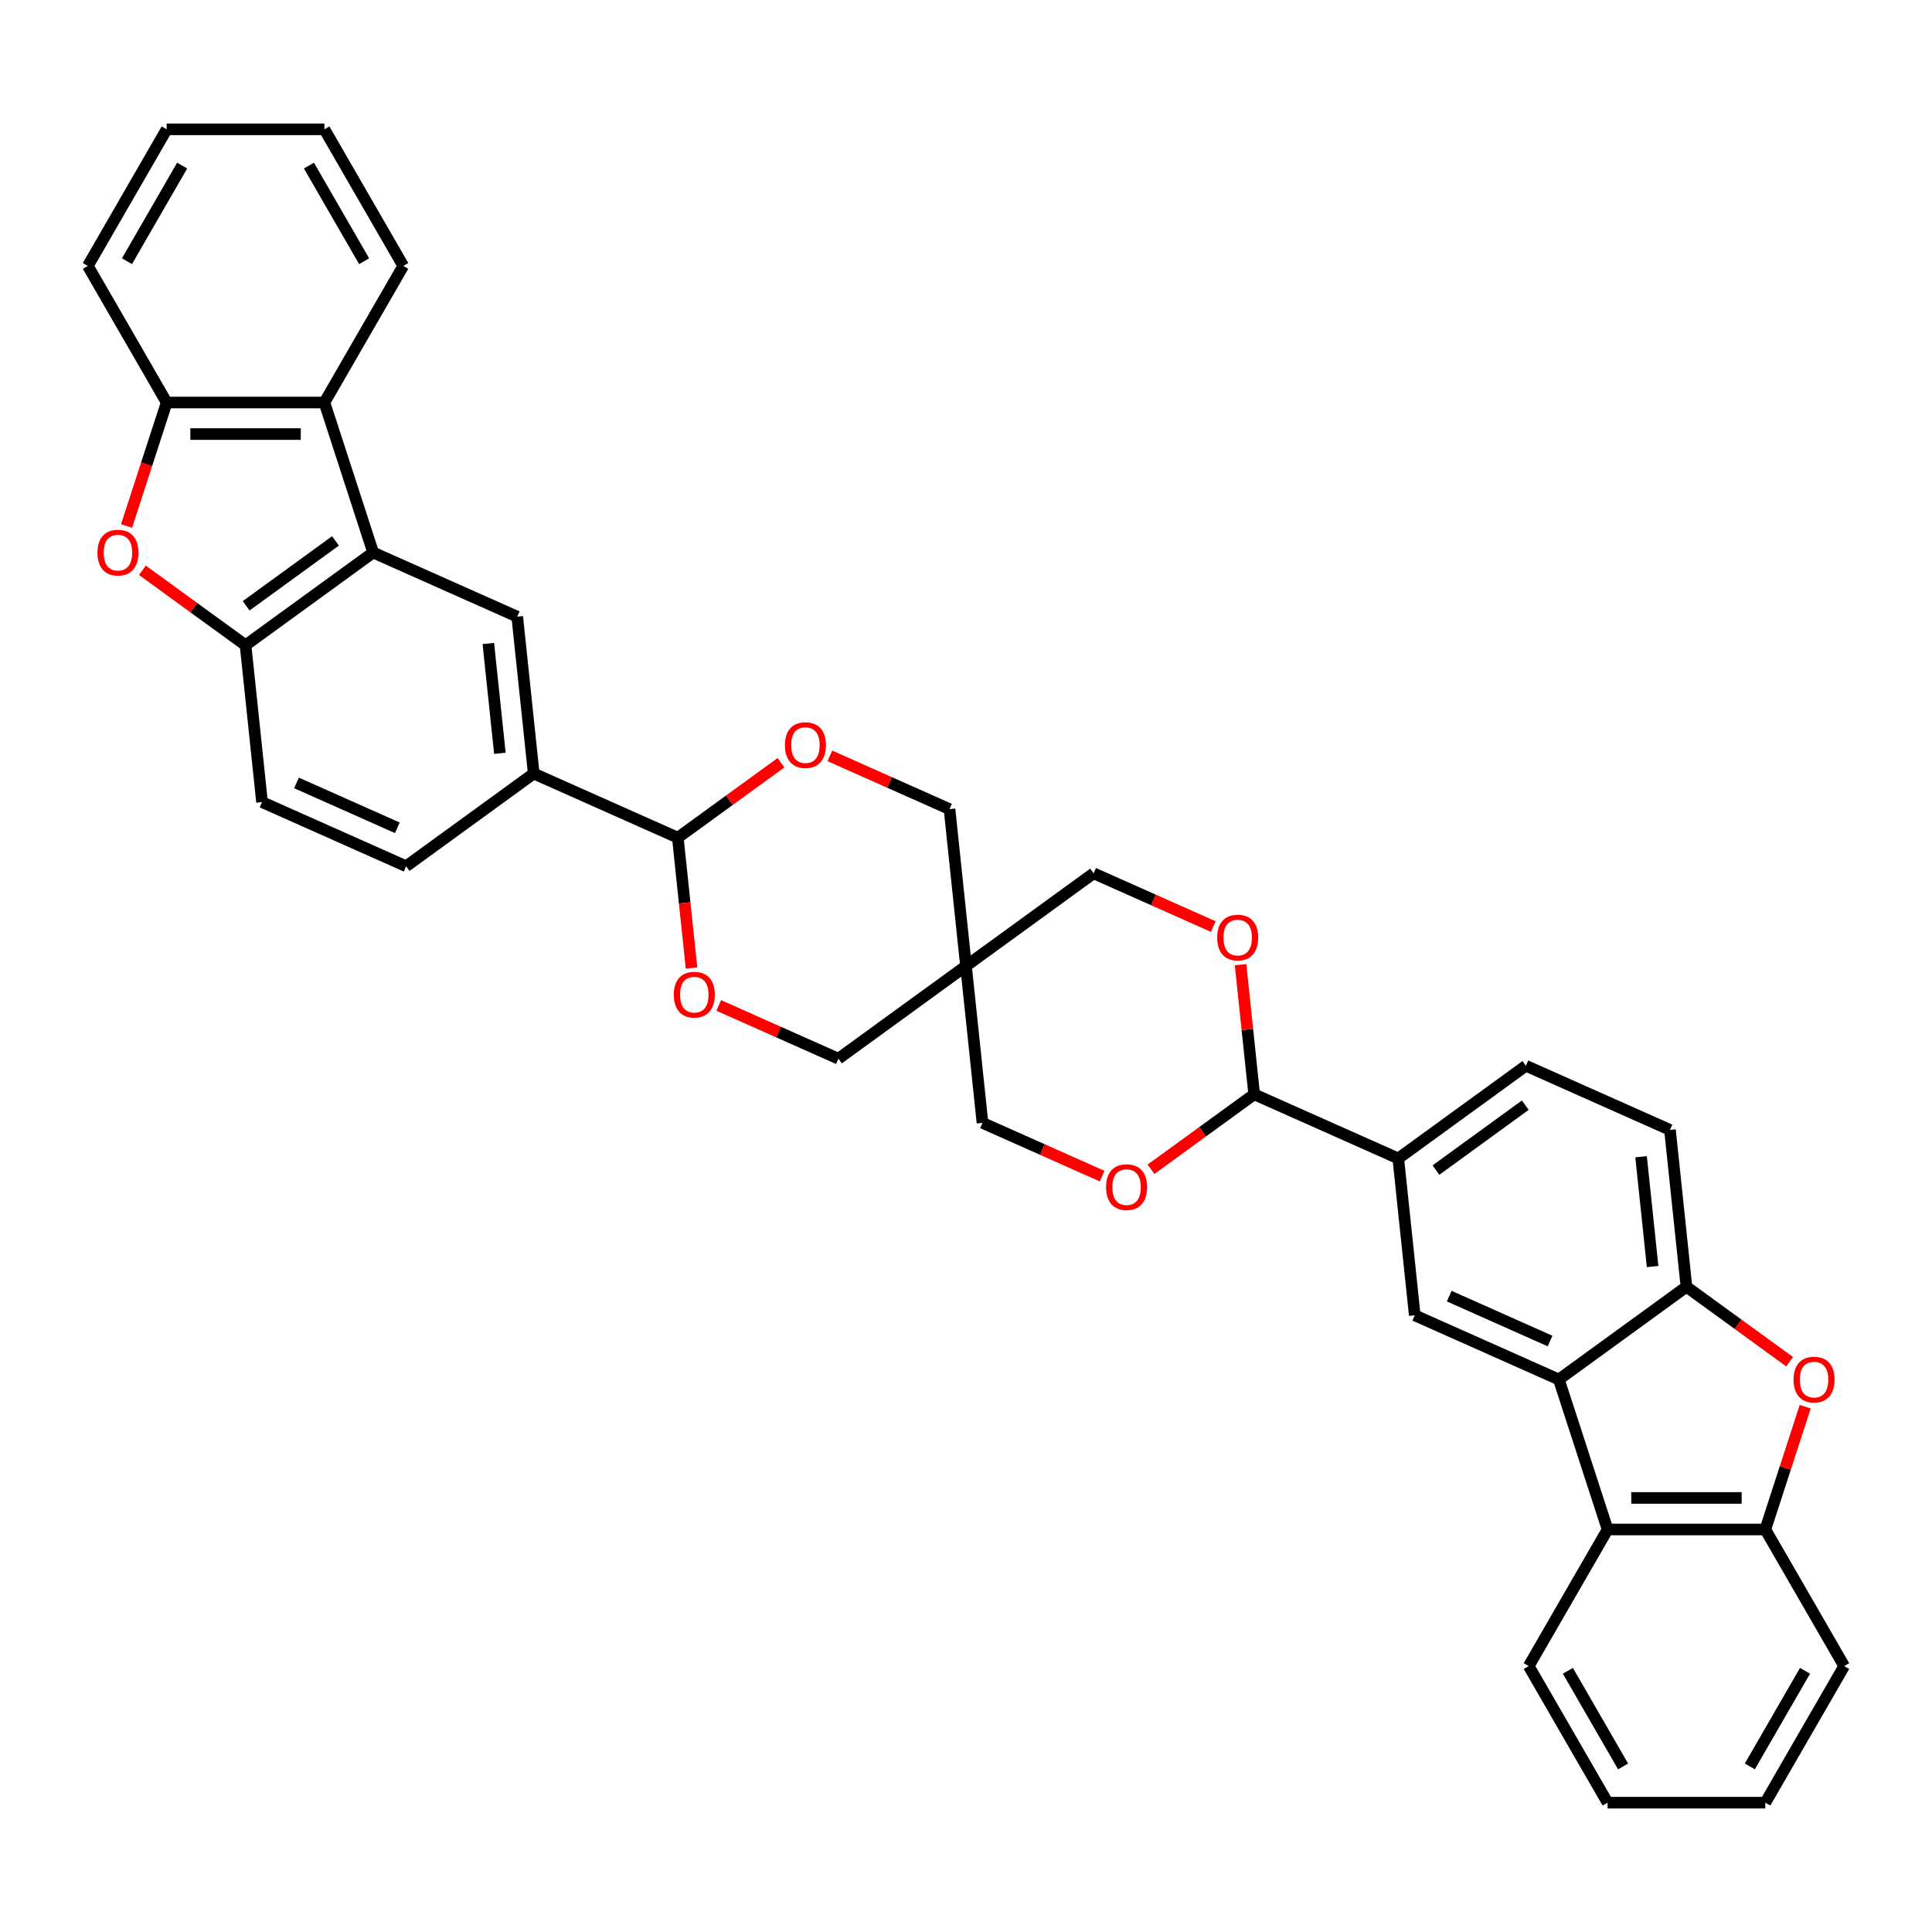<?xml version='1.0' encoding='iso-8859-1'?>
<svg version='1.1' baseProfile='full'
              xmlns='http://www.w3.org/2000/svg'
                      xmlns:rdkit='http://www.rdkit.org/xml'
                      xmlns:xlink='http://www.w3.org/1999/xlink'
                  xml:space='preserve'
width='1000px' height='1000px' viewBox='0 0 1000 1000'>
<!-- END OF HEADER -->
<rect style='opacity:1.0;fill:#FFFFFF;stroke:none' width='1000' height='1000' x='0' y='0'> </rect>
<path class='bond-4' d='M 193.141,285.985 L 127.094,333.971' style='fill:none;fill-rule:evenodd;stroke:#000000;stroke-width:6px;stroke-linecap:butt;stroke-linejoin:miter;stroke-opacity:1' />
<path class='bond-4' d='M 173.637,279.974 L 127.404,313.564' style='fill:none;fill-rule:evenodd;stroke:#000000;stroke-width:6px;stroke-linecap:butt;stroke-linejoin:miter;stroke-opacity:1' />
<path class='bond-5' d='M 193.141,285.985 L 167.914,208.341' style='fill:none;fill-rule:evenodd;stroke:#000000;stroke-width:6px;stroke-linecap:butt;stroke-linejoin:miter;stroke-opacity:1' />
<path class='bond-10' d='M 193.141,285.985 L 267.723,319.191' style='fill:none;fill-rule:evenodd;stroke:#000000;stroke-width:6px;stroke-linecap:butt;stroke-linejoin:miter;stroke-opacity:1' />
<path class='bond-0' d='M 806.859,714.015 L 732.277,680.809' style='fill:none;fill-rule:evenodd;stroke:#000000;stroke-width:6px;stroke-linecap:butt;stroke-linejoin:miter;stroke-opacity:1' />
<path class='bond-0' d='M 802.312,694.118 L 750.106,670.874' style='fill:none;fill-rule:evenodd;stroke:#000000;stroke-width:6px;stroke-linecap:butt;stroke-linejoin:miter;stroke-opacity:1' />
<path class='bond-6' d='M 806.859,714.015 L 832.086,791.659' style='fill:none;fill-rule:evenodd;stroke:#000000;stroke-width:6px;stroke-linecap:butt;stroke-linejoin:miter;stroke-opacity:1' />
<path class='bond-41' d='M 806.859,714.015 L 872.906,666.029' style='fill:none;fill-rule:evenodd;stroke:#000000;stroke-width:6px;stroke-linecap:butt;stroke-linejoin:miter;stroke-opacity:1' />
<path class='bond-1' d='M 73.7,295.179 L 100.397,314.575' style='fill:none;fill-rule:evenodd;stroke:#FF0000;stroke-width:6px;stroke-linecap:butt;stroke-linejoin:miter;stroke-opacity:1' />
<path class='bond-1' d='M 100.397,314.575 L 127.094,333.971' style='fill:none;fill-rule:evenodd;stroke:#000000;stroke-width:6px;stroke-linecap:butt;stroke-linejoin:miter;stroke-opacity:1' />
<path class='bond-36' d='M 65.508,272.253 L 75.891,240.297' style='fill:none;fill-rule:evenodd;stroke:#FF0000;stroke-width:6px;stroke-linecap:butt;stroke-linejoin:miter;stroke-opacity:1' />
<path class='bond-36' d='M 75.891,240.297 L 86.274,208.341' style='fill:none;fill-rule:evenodd;stroke:#000000;stroke-width:6px;stroke-linecap:butt;stroke-linejoin:miter;stroke-opacity:1' />
<path class='bond-2' d='M 926.3,704.821 L 899.603,685.425' style='fill:none;fill-rule:evenodd;stroke:#FF0000;stroke-width:6px;stroke-linecap:butt;stroke-linejoin:miter;stroke-opacity:1' />
<path class='bond-2' d='M 899.603,685.425 L 872.906,666.029' style='fill:none;fill-rule:evenodd;stroke:#000000;stroke-width:6px;stroke-linecap:butt;stroke-linejoin:miter;stroke-opacity:1' />
<path class='bond-42' d='M 934.375,728.106 L 924.051,759.882' style='fill:none;fill-rule:evenodd;stroke:#FF0000;stroke-width:6px;stroke-linecap:butt;stroke-linejoin:miter;stroke-opacity:1' />
<path class='bond-42' d='M 924.051,759.882 L 913.726,791.659' style='fill:none;fill-rule:evenodd;stroke:#000000;stroke-width:6px;stroke-linecap:butt;stroke-linejoin:miter;stroke-opacity:1' />
<path class='bond-3' d='M 872.906,666.029 L 864.373,584.836' style='fill:none;fill-rule:evenodd;stroke:#000000;stroke-width:6px;stroke-linecap:butt;stroke-linejoin:miter;stroke-opacity:1' />
<path class='bond-3' d='M 855.388,655.556 L 849.414,598.722' style='fill:none;fill-rule:evenodd;stroke:#000000;stroke-width:6px;stroke-linecap:butt;stroke-linejoin:miter;stroke-opacity:1' />
<path class='bond-20' d='M 127.094,333.971 L 135.627,415.164' style='fill:none;fill-rule:evenodd;stroke:#000000;stroke-width:6px;stroke-linecap:butt;stroke-linejoin:miter;stroke-opacity:1' />
<path class='bond-7' d='M 167.914,208.341 L 86.274,208.341' style='fill:none;fill-rule:evenodd;stroke:#000000;stroke-width:6px;stroke-linecap:butt;stroke-linejoin:miter;stroke-opacity:1' />
<path class='bond-7' d='M 155.668,224.669 L 98.52,224.669' style='fill:none;fill-rule:evenodd;stroke:#000000;stroke-width:6px;stroke-linecap:butt;stroke-linejoin:miter;stroke-opacity:1' />
<path class='bond-28' d='M 167.914,208.341 L 208.733,137.64' style='fill:none;fill-rule:evenodd;stroke:#000000;stroke-width:6px;stroke-linecap:butt;stroke-linejoin:miter;stroke-opacity:1' />
<path class='bond-8' d='M 832.086,791.659 L 913.726,791.659' style='fill:none;fill-rule:evenodd;stroke:#000000;stroke-width:6px;stroke-linecap:butt;stroke-linejoin:miter;stroke-opacity:1' />
<path class='bond-8' d='M 844.332,775.331 L 901.48,775.331' style='fill:none;fill-rule:evenodd;stroke:#000000;stroke-width:6px;stroke-linecap:butt;stroke-linejoin:miter;stroke-opacity:1' />
<path class='bond-29' d='M 832.086,791.659 L 791.267,862.36' style='fill:none;fill-rule:evenodd;stroke:#000000;stroke-width:6px;stroke-linecap:butt;stroke-linejoin:miter;stroke-opacity:1' />
<path class='bond-31' d='M 86.274,208.341 L 45.455,137.64' style='fill:none;fill-rule:evenodd;stroke:#000000;stroke-width:6px;stroke-linecap:butt;stroke-linejoin:miter;stroke-opacity:1' />
<path class='bond-30' d='M 913.726,791.659 L 954.545,862.36' style='fill:none;fill-rule:evenodd;stroke:#000000;stroke-width:6px;stroke-linecap:butt;stroke-linejoin:miter;stroke-opacity:1' />
<path class='bond-9' d='M 732.277,680.809 L 723.744,599.617' style='fill:none;fill-rule:evenodd;stroke:#000000;stroke-width:6px;stroke-linecap:butt;stroke-linejoin:miter;stroke-opacity:1' />
<path class='bond-18' d='M 267.723,319.191 L 276.256,400.383' style='fill:none;fill-rule:evenodd;stroke:#000000;stroke-width:6px;stroke-linecap:butt;stroke-linejoin:miter;stroke-opacity:1' />
<path class='bond-18' d='M 252.764,333.076 L 258.738,389.911' style='fill:none;fill-rule:evenodd;stroke:#000000;stroke-width:6px;stroke-linecap:butt;stroke-linejoin:miter;stroke-opacity:1' />
<path class='bond-11' d='M 500,500 L 491.466,418.808' style='fill:none;fill-rule:evenodd;stroke:#000000;stroke-width:6px;stroke-linecap:butt;stroke-linejoin:miter;stroke-opacity:1' />
<path class='bond-24' d='M 500,500 L 508.534,581.192' style='fill:none;fill-rule:evenodd;stroke:#000000;stroke-width:6px;stroke-linecap:butt;stroke-linejoin:miter;stroke-opacity:1' />
<path class='bond-25' d='M 500,500 L 566.048,452.014' style='fill:none;fill-rule:evenodd;stroke:#000000;stroke-width:6px;stroke-linecap:butt;stroke-linejoin:miter;stroke-opacity:1' />
<path class='bond-39' d='M 500,500 L 433.952,547.986' style='fill:none;fill-rule:evenodd;stroke:#000000;stroke-width:6px;stroke-linecap:butt;stroke-linejoin:miter;stroke-opacity:1' />
<path class='bond-12' d='M 350.838,433.589 L 276.256,400.383' style='fill:none;fill-rule:evenodd;stroke:#000000;stroke-width:6px;stroke-linecap:butt;stroke-linejoin:miter;stroke-opacity:1' />
<path class='bond-14' d='M 350.838,433.589 L 354.383,467.319' style='fill:none;fill-rule:evenodd;stroke:#000000;stroke-width:6px;stroke-linecap:butt;stroke-linejoin:miter;stroke-opacity:1' />
<path class='bond-14' d='M 354.383,467.319 L 357.928,501.049' style='fill:none;fill-rule:evenodd;stroke:#FF0000;stroke-width:6px;stroke-linecap:butt;stroke-linejoin:miter;stroke-opacity:1' />
<path class='bond-16' d='M 350.838,433.589 L 377.534,414.192' style='fill:none;fill-rule:evenodd;stroke:#000000;stroke-width:6px;stroke-linecap:butt;stroke-linejoin:miter;stroke-opacity:1' />
<path class='bond-16' d='M 377.534,414.192 L 404.231,394.796' style='fill:none;fill-rule:evenodd;stroke:#FF0000;stroke-width:6px;stroke-linecap:butt;stroke-linejoin:miter;stroke-opacity:1' />
<path class='bond-13' d='M 649.162,566.411 L 645.636,532.861' style='fill:none;fill-rule:evenodd;stroke:#000000;stroke-width:6px;stroke-linecap:butt;stroke-linejoin:miter;stroke-opacity:1' />
<path class='bond-13' d='M 645.636,532.861 L 642.11,499.31' style='fill:none;fill-rule:evenodd;stroke:#FF0000;stroke-width:6px;stroke-linecap:butt;stroke-linejoin:miter;stroke-opacity:1' />
<path class='bond-19' d='M 649.162,566.411 L 723.744,599.617' style='fill:none;fill-rule:evenodd;stroke:#000000;stroke-width:6px;stroke-linecap:butt;stroke-linejoin:miter;stroke-opacity:1' />
<path class='bond-40' d='M 649.162,566.411 L 622.466,585.808' style='fill:none;fill-rule:evenodd;stroke:#000000;stroke-width:6px;stroke-linecap:butt;stroke-linejoin:miter;stroke-opacity:1' />
<path class='bond-40' d='M 622.466,585.808 L 595.769,605.204' style='fill:none;fill-rule:evenodd;stroke:#FF0000;stroke-width:6px;stroke-linecap:butt;stroke-linejoin:miter;stroke-opacity:1' />
<path class='bond-23' d='M 372.025,520.415 L 402.989,534.201' style='fill:none;fill-rule:evenodd;stroke:#FF0000;stroke-width:6px;stroke-linecap:butt;stroke-linejoin:miter;stroke-opacity:1' />
<path class='bond-23' d='M 402.989,534.201 L 433.952,547.986' style='fill:none;fill-rule:evenodd;stroke:#000000;stroke-width:6px;stroke-linecap:butt;stroke-linejoin:miter;stroke-opacity:1' />
<path class='bond-15' d='M 627.975,479.585 L 597.011,465.799' style='fill:none;fill-rule:evenodd;stroke:#FF0000;stroke-width:6px;stroke-linecap:butt;stroke-linejoin:miter;stroke-opacity:1' />
<path class='bond-15' d='M 597.011,465.799 L 566.048,452.014' style='fill:none;fill-rule:evenodd;stroke:#000000;stroke-width:6px;stroke-linecap:butt;stroke-linejoin:miter;stroke-opacity:1' />
<path class='bond-22' d='M 429.539,391.236 L 460.503,405.022' style='fill:none;fill-rule:evenodd;stroke:#FF0000;stroke-width:6px;stroke-linecap:butt;stroke-linejoin:miter;stroke-opacity:1' />
<path class='bond-22' d='M 460.503,405.022 L 491.466,418.808' style='fill:none;fill-rule:evenodd;stroke:#000000;stroke-width:6px;stroke-linecap:butt;stroke-linejoin:miter;stroke-opacity:1' />
<path class='bond-17' d='M 570.461,608.764 L 539.497,594.978' style='fill:none;fill-rule:evenodd;stroke:#FF0000;stroke-width:6px;stroke-linecap:butt;stroke-linejoin:miter;stroke-opacity:1' />
<path class='bond-17' d='M 539.497,594.978 L 508.534,581.192' style='fill:none;fill-rule:evenodd;stroke:#000000;stroke-width:6px;stroke-linecap:butt;stroke-linejoin:miter;stroke-opacity:1' />
<path class='bond-27' d='M 276.256,400.383 L 210.209,448.369' style='fill:none;fill-rule:evenodd;stroke:#000000;stroke-width:6px;stroke-linecap:butt;stroke-linejoin:miter;stroke-opacity:1' />
<path class='bond-26' d='M 723.744,599.617 L 789.791,551.631' style='fill:none;fill-rule:evenodd;stroke:#000000;stroke-width:6px;stroke-linecap:butt;stroke-linejoin:miter;stroke-opacity:1' />
<path class='bond-26' d='M 743.248,605.629 L 789.481,572.038' style='fill:none;fill-rule:evenodd;stroke:#000000;stroke-width:6px;stroke-linecap:butt;stroke-linejoin:miter;stroke-opacity:1' />
<path class='bond-37' d='M 135.627,415.164 L 210.209,448.369' style='fill:none;fill-rule:evenodd;stroke:#000000;stroke-width:6px;stroke-linecap:butt;stroke-linejoin:miter;stroke-opacity:1' />
<path class='bond-37' d='M 153.456,405.228 L 205.663,428.472' style='fill:none;fill-rule:evenodd;stroke:#000000;stroke-width:6px;stroke-linecap:butt;stroke-linejoin:miter;stroke-opacity:1' />
<path class='bond-21' d='M 864.373,584.836 L 789.791,551.631' style='fill:none;fill-rule:evenodd;stroke:#000000;stroke-width:6px;stroke-linecap:butt;stroke-linejoin:miter;stroke-opacity:1' />
<path class='bond-33' d='M 208.733,137.64 L 167.914,66.938' style='fill:none;fill-rule:evenodd;stroke:#000000;stroke-width:6px;stroke-linecap:butt;stroke-linejoin:miter;stroke-opacity:1' />
<path class='bond-33' d='M 188.47,135.198 L 159.896,85.707' style='fill:none;fill-rule:evenodd;stroke:#000000;stroke-width:6px;stroke-linecap:butt;stroke-linejoin:miter;stroke-opacity:1' />
<path class='bond-32' d='M 791.267,862.36 L 832.086,933.062' style='fill:none;fill-rule:evenodd;stroke:#000000;stroke-width:6px;stroke-linecap:butt;stroke-linejoin:miter;stroke-opacity:1' />
<path class='bond-32' d='M 811.53,864.802 L 840.104,914.293' style='fill:none;fill-rule:evenodd;stroke:#000000;stroke-width:6px;stroke-linecap:butt;stroke-linejoin:miter;stroke-opacity:1' />
<path class='bond-43' d='M 954.545,862.36 L 913.726,933.062' style='fill:none;fill-rule:evenodd;stroke:#000000;stroke-width:6px;stroke-linecap:butt;stroke-linejoin:miter;stroke-opacity:1' />
<path class='bond-43' d='M 934.282,864.802 L 905.708,914.293' style='fill:none;fill-rule:evenodd;stroke:#000000;stroke-width:6px;stroke-linecap:butt;stroke-linejoin:miter;stroke-opacity:1' />
<path class='bond-38' d='M 45.455,137.64 L 86.274,66.938' style='fill:none;fill-rule:evenodd;stroke:#000000;stroke-width:6px;stroke-linecap:butt;stroke-linejoin:miter;stroke-opacity:1' />
<path class='bond-38' d='M 65.718,135.198 L 94.292,85.707' style='fill:none;fill-rule:evenodd;stroke:#000000;stroke-width:6px;stroke-linecap:butt;stroke-linejoin:miter;stroke-opacity:1' />
<path class='bond-35' d='M 832.086,933.062 L 913.726,933.062' style='fill:none;fill-rule:evenodd;stroke:#000000;stroke-width:6px;stroke-linecap:butt;stroke-linejoin:miter;stroke-opacity:1' />
<path class='bond-34' d='M 167.914,66.938 L 86.274,66.938' style='fill:none;fill-rule:evenodd;stroke:#000000;stroke-width:6px;stroke-linecap:butt;stroke-linejoin:miter;stroke-opacity:1' />
<path  class='atom-2' d='M 50.433 286.05
Q 50.433 280.499, 53.176 277.397
Q 55.919 274.294, 61.046 274.294
Q 66.173 274.294, 68.916 277.397
Q 71.659 280.499, 71.659 286.05
Q 71.659 291.667, 68.884 294.867
Q 66.108 298.035, 61.046 298.035
Q 55.952 298.035, 53.176 294.867
Q 50.433 291.7, 50.433 286.05
M 61.046 295.423
Q 64.573 295.423, 66.467 293.071
Q 68.394 290.688, 68.394 286.05
Q 68.394 281.511, 66.467 279.225
Q 64.573 276.907, 61.046 276.907
Q 57.519 276.907, 55.593 279.193
Q 53.699 281.479, 53.699 286.05
Q 53.699 290.72, 55.593 293.071
Q 57.519 295.423, 61.046 295.423
' fill='#FF0000'/>
<path  class='atom-3' d='M 928.341 714.08
Q 928.341 708.529, 931.084 705.426
Q 933.827 702.324, 938.954 702.324
Q 944.081 702.324, 946.824 705.426
Q 949.567 708.529, 949.567 714.08
Q 949.567 719.697, 946.791 722.897
Q 944.015 726.065, 938.954 726.065
Q 933.859 726.065, 931.084 722.897
Q 928.341 719.73, 928.341 714.08
M 938.954 723.452
Q 942.481 723.452, 944.375 721.101
Q 946.301 718.717, 946.301 714.08
Q 946.301 709.541, 944.375 707.255
Q 942.481 704.937, 938.954 704.937
Q 935.427 704.937, 933.5 707.223
Q 931.606 709.508, 931.606 714.08
Q 931.606 718.75, 933.5 721.101
Q 935.427 723.452, 938.954 723.452
' fill='#FF0000'/>
<path  class='atom-15' d='M 348.758 514.846
Q 348.758 509.295, 351.501 506.192
Q 354.244 503.09, 359.371 503.09
Q 364.498 503.09, 367.241 506.192
Q 369.984 509.295, 369.984 514.846
Q 369.984 520.463, 367.209 523.663
Q 364.433 526.831, 359.371 526.831
Q 354.277 526.831, 351.501 523.663
Q 348.758 520.495, 348.758 514.846
M 359.371 524.218
Q 362.898 524.218, 364.792 521.867
Q 366.719 519.483, 366.719 514.846
Q 366.719 510.307, 364.792 508.021
Q 362.898 505.702, 359.371 505.702
Q 355.844 505.702, 353.918 507.988
Q 352.024 510.274, 352.024 514.846
Q 352.024 519.516, 353.918 521.867
Q 355.844 524.218, 359.371 524.218
' fill='#FF0000'/>
<path  class='atom-16' d='M 630.016 485.285
Q 630.016 479.733, 632.759 476.631
Q 635.502 473.529, 640.629 473.529
Q 645.756 473.529, 648.499 476.631
Q 651.242 479.733, 651.242 485.285
Q 651.242 490.901, 648.466 494.102
Q 645.69 497.269, 640.629 497.269
Q 635.535 497.269, 632.759 494.102
Q 630.016 490.934, 630.016 485.285
M 640.629 494.657
Q 644.156 494.657, 646.05 492.306
Q 647.976 489.922, 647.976 485.285
Q 647.976 480.745, 646.05 478.46
Q 644.156 476.141, 640.629 476.141
Q 637.102 476.141, 635.175 478.427
Q 633.281 480.713, 633.281 485.285
Q 633.281 489.954, 635.175 492.306
Q 637.102 494.657, 640.629 494.657
' fill='#FF0000'/>
<path  class='atom-17' d='M 406.272 385.668
Q 406.272 380.116, 409.015 377.014
Q 411.758 373.911, 416.885 373.911
Q 422.012 373.911, 424.755 377.014
Q 427.498 380.116, 427.498 385.668
Q 427.498 391.284, 424.723 394.485
Q 421.947 397.652, 416.885 397.652
Q 411.791 397.652, 409.015 394.485
Q 406.272 391.317, 406.272 385.668
M 416.885 395.04
Q 420.412 395.04, 422.306 392.689
Q 424.233 390.305, 424.233 385.668
Q 424.233 381.128, 422.306 378.842
Q 420.412 376.524, 416.885 376.524
Q 413.358 376.524, 411.432 378.81
Q 409.538 381.096, 409.538 385.668
Q 409.538 390.337, 411.432 392.689
Q 413.358 395.04, 416.885 395.04
' fill='#FF0000'/>
<path  class='atom-18' d='M 572.502 614.463
Q 572.502 608.912, 575.245 605.809
Q 577.988 602.707, 583.115 602.707
Q 588.242 602.707, 590.985 605.809
Q 593.728 608.912, 593.728 614.463
Q 593.728 620.08, 590.952 623.28
Q 588.176 626.448, 583.115 626.448
Q 578.021 626.448, 575.245 623.28
Q 572.502 620.113, 572.502 614.463
M 583.115 623.835
Q 586.642 623.835, 588.536 621.484
Q 590.462 619.1, 590.462 614.463
Q 590.462 609.924, 588.536 607.638
Q 586.642 605.319, 583.115 605.319
Q 579.588 605.319, 577.661 607.605
Q 575.767 609.891, 575.767 614.463
Q 575.767 619.133, 577.661 621.484
Q 579.588 623.835, 583.115 623.835
' fill='#FF0000'/>
</svg>
